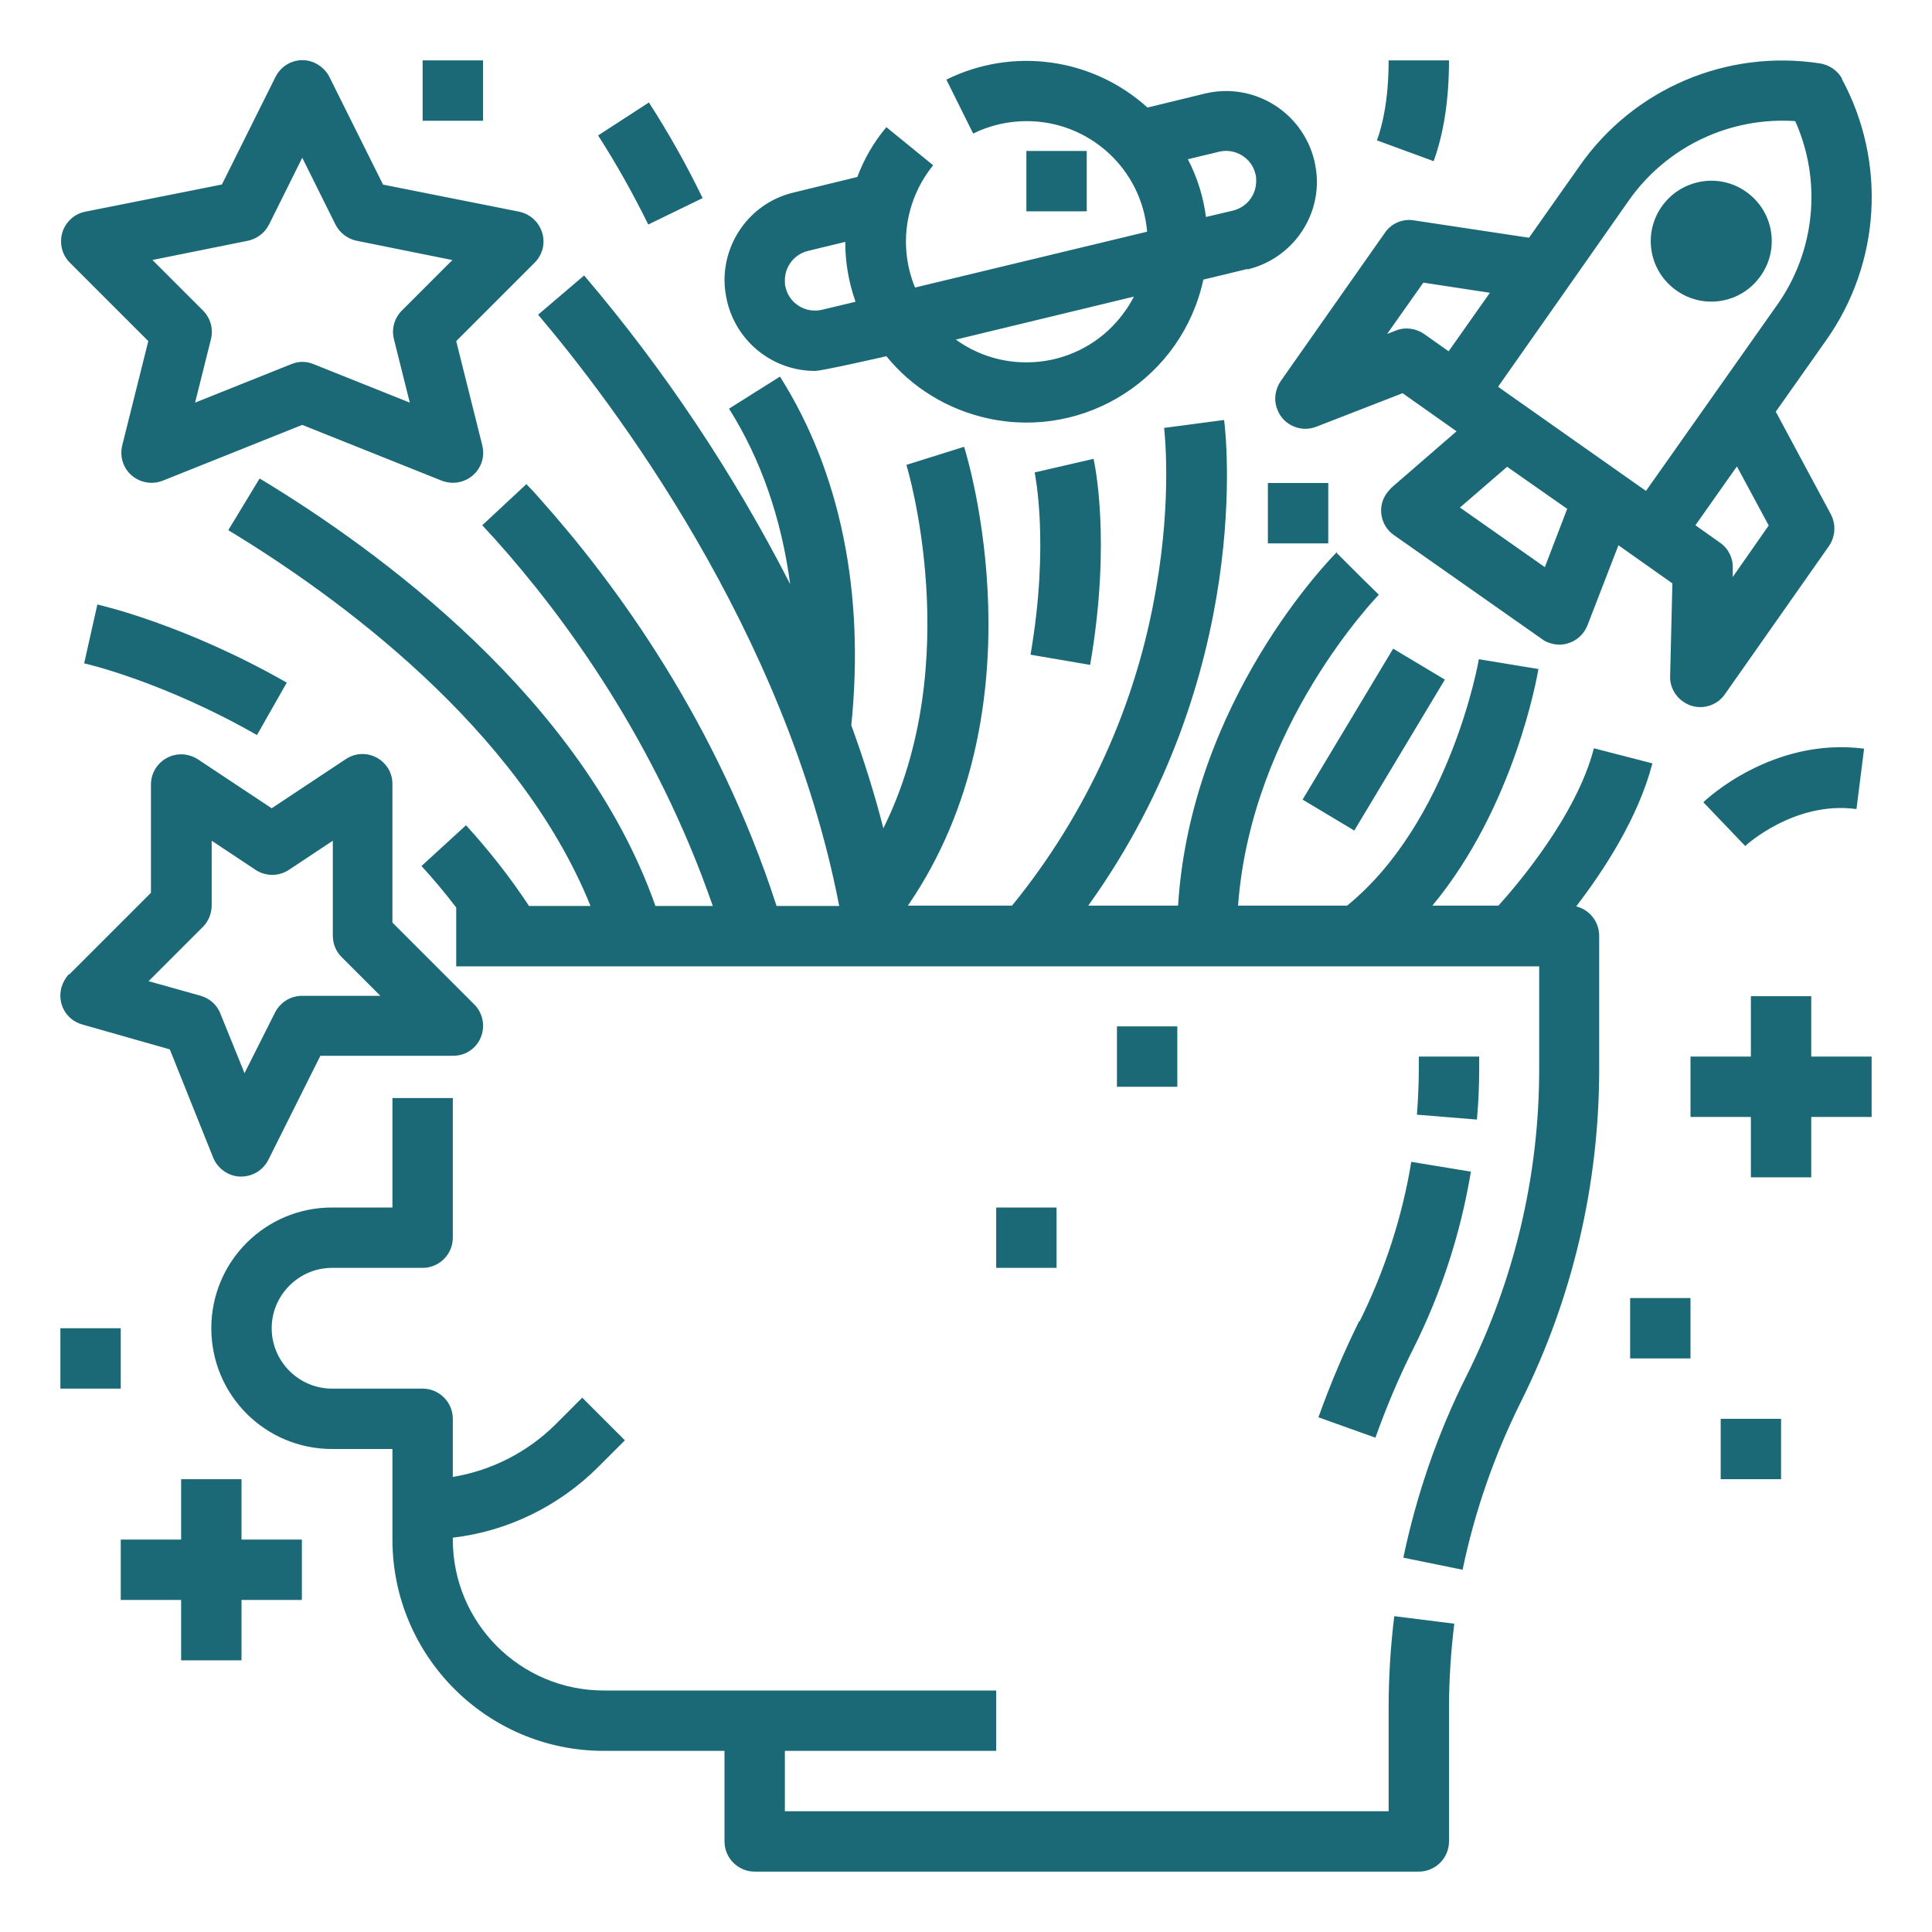<?xml version="1.0" encoding="UTF-8"?>
<svg xmlns="http://www.w3.org/2000/svg" id="Layer_1" version="1.1" viewBox="0 0 512 512">
  <defs>
    <style>
      .cls-1 {
        fill: #1b6976;
        stroke-width: 0px;
      }
    </style>
  </defs>
  <g id="Outline">
    <path class="cls-1" d="M273.1,173.5c5.1-29.6,1.1-48.1,1.1-48.3l15.6-3.6c.2.9,4.8,21.6-.9,54.6l-15.8-2.7ZM171.9,27.2l-13.4,8.7c4.9,7.6,9.3,15.5,13.3,23.6l14.4-7c-4.2-8.7-9-17.2-14.2-25.3ZM200,496h176c4.4,0,8-3.6,8-8v-35.3c0-7.5.5-15,1.4-22.4l-15.9-2c-1,8.1-1.5,16.2-1.5,24.4v27.3h-160v-16h56v-16h-104c-22.1,0-40-17.9-40-40v-.5c14.6-1.7,28.2-8.4,38.6-18.8l7-7-11.3-11.3-7,7c-7.4,7.4-17,12.3-27.3,14v-15.4c0-4.4-3.6-8-8-8h-24c-8.8,0-16-7.2-16-16s7.2-16,16-16h24c4.4,0,8-3.6,8-8v-37h-16v29h-16c-17.7,0-32,14.3-32,32s14.3,32,32,32h16v24c0,30.9,25.1,56,56,56h32v24c0,4.4,3.6,8,8,8ZM354.3,146.3c-1.6,1.6-38.7,39.3-42.1,93.7h-23.8c44.1-61.4,36.4-125.8,36-128.7l-15.9,2.1c0,.2,2.2,17.7-2.1,42.4-5.2,30.9-18.4,59.9-38.2,84.2h-27.6c36-52.5,15.8-118.7,14.9-121.6l-15.3,4.8c.2.6,15.8,52.2-6.1,96.3-2.4-9.4-5.3-18.5-8.5-27.3,3.6-35.2-2.9-67.1-18.9-92.4l-13.5,8.5c8.5,13.5,13.9,29.2,16.2,46.5-15-29.3-33.3-56.8-54.6-81.8l-12.2,10.4c19.5,23,65.7,83.6,79.8,156.7h-16.6c-15.8-48.8-42.6-85.4-62.7-107.9h0c-1.2-1.4-2.4-2.7-3.6-3.9l-11.7,10.9c1.1,1.2,2.2,2.4,3.4,3.7h0c18.4,20.5,42.6,53.6,57.7,97.2h-15.2c-19.3-54.9-73.5-94.4-104.9-113.3l-8.3,13.7c28.4,17.2,76.8,52.1,96,99.6h-16.3c-5-7.6-10.6-14.7-16.7-21.4l-11.8,10.8c3.2,3.5,6.3,7.2,9.2,11v15.6h287v27.3c0,28.2-6.6,55.9-19.2,81.1-7.7,15.3-13.3,31.6-16.8,48.3l15.7,3.2c3.2-15.4,8.4-30.3,15.4-44.4,13.7-27.4,20.8-57.6,20.8-88.3v-35.3c0-3.7-2.5-6.9-6.1-7.8,7.4-9.6,16.5-23.6,20.2-37.9l-15.5-4c-4.6,17.9-20.6,36.5-25.3,41.7h-17.5c21.8-26.3,27.8-60.9,28.1-62.7l-15.8-2.6c0,.4-7.6,43.1-34.9,65.3h-28.9c3.5-47.7,37-82,37.3-82.4l-5.7-5.6-5.7-5.7ZM360.2,350.1c-4.1,8.3-7.7,16.8-10.8,25.5l15.1,5.4c2.9-8.1,6.2-16,10.1-23.7,7.4-14.8,12.5-30.5,15.2-46.8l-15.8-2.6c-2.4,14.7-7.1,29-13.7,42.3ZM392,283.3v-3.3h-16v3.3c0,4-.2,8.1-.5,12.1l15.9,1.3c.4-4.4.6-8.9.6-13.4ZM101.4,48.9l36.2,7.2c4.3.9,7.1,5.1,6.3,9.4-.3,1.5-1.1,3-2.2,4.1l-20.8,20.8,6.9,27.6c1.1,4.3-1.5,8.6-5.8,9.7-1.6.4-3.3.3-4.9-.3l-37-14.8-37,14.8c-4.1,1.6-8.8-.4-10.4-4.5-.6-1.6-.7-3.3-.3-4.9l6.9-27.6-20.8-20.8c-3.1-3.1-3.1-8.2,0-11.3,1.1-1.1,2.5-1.9,4.1-2.2l36.2-7.2,14.2-28.5c2-4,6.8-5.6,10.7-3.6,1.5.8,2.8,2,3.6,3.6l14.2,28.5ZM119.8,68.9l-25.3-5.1c-2.4-.5-4.5-2.1-5.6-4.3l-8.8-17.7-8.8,17.7c-1.1,2.2-3.2,3.8-5.6,4.3l-25.3,5.1,13.4,13.4c2,2,2.8,4.9,2.1,7.6l-4.2,16.8,25.5-10.2c1.9-.8,4-.8,5.9,0l25.5,10.2-4.2-16.8c-.7-2.7.1-5.6,2.1-7.6l13.4-13.4ZM462.7,50.8c-7.2-5.1-17.2-3.3-22.3,3.9h0c-5.1,7.2-3.4,17.2,3.9,22.3,7.2,5.1,17.2,3.4,22.3-3.9,5.1-7.2,3.4-17.2-3.9-22.3h0ZM488.1,20.9c11.9,22,10.3,48.8-4.1,69.2l-13.4,19,14.6,27.2c1.4,2.7,1.2,5.9-.5,8.4l-27.6,39.3c-2.5,3.6-7.5,4.5-11.1,1.9-2.2-1.5-3.5-4.1-3.4-6.7l.6-24.6-14.3-10.1-8.2,21.2c-1.6,4.1-6.2,6.2-10.3,4.6-.6-.2-1.2-.5-1.7-.9l-39.3-27.6c-3.6-2.5-4.5-7.5-1.9-11.1.4-.5.8-1,1.3-1.5l17.2-14.9-14.3-10.1-22.9,8.9c-4.1,1.6-8.8-.5-10.3-4.6-1-2.5-.6-5.3.9-7.5l27.6-39.3c1.7-2.5,4.7-3.8,7.7-3.3l30.5,4.6,13.4-19c14.3-20.5,39-31,63.7-27.2,2.5.4,4.7,1.9,5.9,4.1h0ZM394.9,77.6l-17.7-2.7-9.6,13.6,2.3-.9c2.5-1,5.3-.6,7.5.9l6.5,4.6,11-15.6ZM415.4,134.9l-16-11.2-12.5,10.8,22.5,15.8,5.9-15.4ZM468.8,139.4l-8.5-15.8-11,15.6,6.5,4.6c2.2,1.5,3.5,4.1,3.4,6.7v2.4c0,0,9.5-13.6,9.5-13.6ZM475.8,32.1c-17.4-1.2-34.2,6.8-44.2,21.1l-16.2,23.1h0s-18.4,26.2-18.4,26.2l39.2,27.6,34.7-49.2c10.1-14.2,12-32.7,4.9-48.7ZM382.9,180.1l-13.7-8.2-24,40,13.7,8.2,24-40ZM330.5,71.3l-11.6,2.8c-5.6,25.9-31.1,42.4-57,36.8-10.6-2.3-20.2-8.1-27-16.5,0,0-17,3.9-18.9,3.9-11.1,0-20.7-7.6-23.3-18.4-.4-1.8-.7-3.7-.7-5.6,0-11.1,7.6-20.8,18.4-23.3l16.8-4.1c1.8-4.8,4.4-9.3,7.7-13.2l12.4,10.1c-7.4,9.1-9.3,21.5-4.8,32.4l61.5-14.8c-1.4-16.6-15.3-29.3-31.9-29.3-4.9,0-9.8,1.1-14.2,3.3l-7.1-14.3c17.6-8.7,38.7-5.8,53.3,7.4l15.2-3.7c12.9-3.1,25.8,4.8,29,17.7.4,1.8.7,3.7.7,5.6,0,11.1-7.6,20.7-18.4,23.3ZM226.7,79.9c-1.8-5.1-2.7-10.4-2.7-15.8l-9.9,2.4c-3.6.9-6.1,4.1-6.1,7.8,0,.6,0,1.3.2,1.9,1,4.3,5.4,6.9,9.6,5.9l8.8-2.1ZM300.5,78.6l-47.2,11.4c14.3,10.3,34.3,7.1,44.6-7.2,1-1.3,1.8-2.7,2.6-4.2h0ZM332.9,48c0-.6,0-1.3-.2-1.9-1-4.3-5.4-6.9-9.6-5.9l-8.3,2c2.5,4.8,4.1,10,4.8,15.3l7.2-1.7c3.6-.9,6.1-4.1,6.1-7.8ZM272,40v16h16v-16h-16ZM18.3,258.3l21.7-21.7v-28.7c0-4.4,3.6-8,8-8,1.6,0,3.1.5,4.4,1.3l19.6,13,19.6-13c3.7-2.5,8.6-1.5,11.1,2.2.9,1.3,1.3,2.9,1.3,4.4v36.7l21.7,21.7c3.1,3.1,3.1,8.2,0,11.3-1.5,1.5-3.5,2.3-5.7,2.3h-35.1l-13.8,27.6c-1.4,2.7-4.1,4.4-7.2,4.4-.1,0-.2,0-.3,0-3.1-.1-5.9-2.1-7.1-5l-11.5-28.7-23.2-6.6c-4.3-1.2-6.7-5.6-5.5-9.9.4-1.3,1.1-2.5,2-3.5h0ZM39.3,260l13.9,3.9c2.4.7,4.3,2.4,5.2,4.7l6.4,15.8,8.1-16.1c1.4-2.7,4.1-4.4,7.2-4.4h20.7l-10.3-10.3c-1.5-1.5-2.3-3.5-2.3-5.7v-25.1l-11.6,7.7c-2.7,1.8-6.2,1.8-8.9,0l-11.6-7.7v17.1c0,2.1-.8,4.2-2.3,5.7l-14.4,14.4ZM22.3,175.8c.2,0,21,4.8,45.8,19l7.9-13.9c-27-15.4-49.3-20.5-50.2-20.7l-3.5,15.6ZM379.9,42.8c2.7-7.4,4.1-16.4,4.1-26.8h-16c0,10.6-1.7,17.4-3.1,21.2l15,5.5ZM492,214.3l2-15.9c-24.2-3.1-41.8,13.4-42.6,14.2l11.1,11.6c.1-.1,13-12,29.4-9.8h0ZM480,264h-16v16h-16v16h16v16h16v-16h16v-16h-16v-16ZM64,440v-16h16v-16h-16v-16h-16v16h-16v16h16v16h16ZM448,360v-16h-16v16h16ZM456,376v16h16v-16h-16ZM16,368h16v-16h-16v16ZM296,272v16h16v-16h-16ZM264,320v16h16v-16h-16ZM112,16v16h16v-16h-16ZM336,144h16v-16h-16v16Z"/>
  </g>
</svg>
